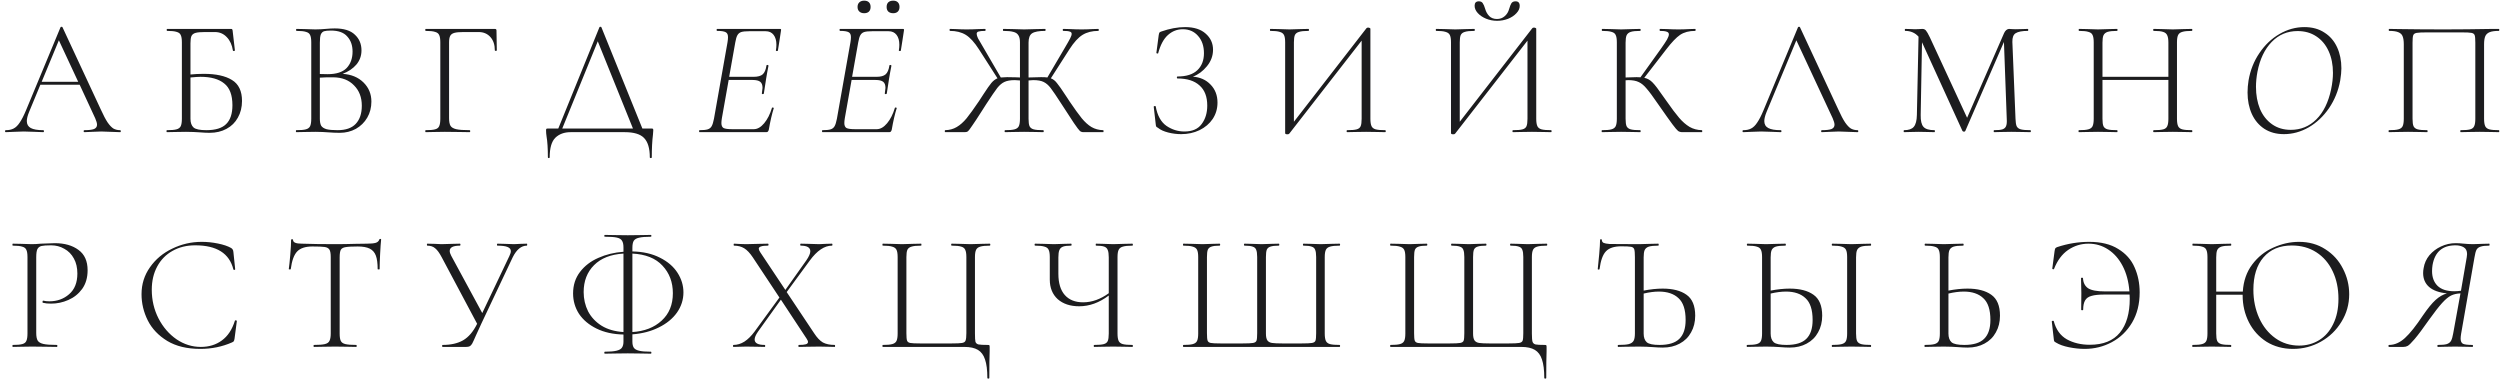 <?xml version="1.0" encoding="UTF-8"?> <svg xmlns="http://www.w3.org/2000/svg" width="454" height="69" viewBox="0 0 454 69" fill="none"> <path d="M21.82 23.64C21.9 23.64 21.94 23.7 21.94 23.82C21.94 23.94 21.9 24 21.82 24C21.46 24 20.88 23.98 20.08 23.94C19.32 23.9 18.76 23.88 18.4 23.88C17.98 23.88 17.43 23.9 16.75 23.94C16.11 23.98 15.63 24 15.31 24C15.23 24 15.19 23.94 15.19 23.82C15.19 23.7 15.23 23.64 15.31 23.64C16.13 23.64 16.72 23.57 17.08 23.43C17.44 23.27 17.62 23.01 17.62 22.65C17.62 22.37 17.51 21.98 17.29 21.48L14.47 15.39H7.33L5.29 20.31C5.01 20.99 4.87 21.55 4.87 21.99C4.87 22.57 5.11 22.99 5.59 23.25C6.07 23.51 6.82 23.64 7.84 23.64C7.94 23.64 7.99 23.7 7.99 23.82C7.99 23.94 7.94 24 7.84 24C7.48 24 6.96 23.98 6.28 23.94C5.52 23.9 4.86 23.88 4.3 23.88C3.8 23.88 3.21 23.9 2.53 23.94C1.93 23.98 1.44 24 1.06 24C0.96 24 0.91 23.94 0.91 23.82C0.91 23.7 0.96 23.64 1.06 23.64C1.62 23.64 2.09 23.54 2.47 23.34C2.87 23.14 3.24 22.78 3.58 22.26C3.94 21.74 4.32 21 4.72 20.04L10.99 4.95C11.03 4.89 11.09 4.86 11.17 4.86C11.27 4.86 11.33 4.89 11.35 4.95L18.31 19.89C18.77 20.91 19.18 21.69 19.54 22.23C19.9 22.75 20.25 23.12 20.59 23.34C20.95 23.54 21.36 23.64 21.82 23.64ZM7.57 14.85H14.2L10.69 7.32L7.57 14.85ZM37.019 13.41C39.218 13.41 40.919 13.78 42.118 14.52C43.339 15.26 43.949 16.53 43.949 18.33C43.949 19.47 43.699 20.48 43.199 21.36C42.718 22.24 42.029 22.92 41.129 23.4C40.248 23.88 39.228 24.12 38.069 24.12C37.548 24.12 36.928 24.09 36.209 24.03C35.908 24.01 35.548 23.99 35.129 23.97C34.728 23.95 34.279 23.94 33.779 23.94L31.799 23.97C31.439 23.99 30.939 24 30.299 24C30.259 24 30.238 23.94 30.238 23.82C30.238 23.7 30.259 23.64 30.299 23.64C31.099 23.64 31.678 23.59 32.038 23.49C32.419 23.39 32.678 23.2 32.819 22.92C32.959 22.62 33.029 22.17 33.029 21.57V7.68C33.029 7.08 32.959 6.64 32.819 6.36C32.699 6.08 32.449 5.89 32.069 5.79C31.709 5.67 31.139 5.61 30.358 5.61C30.299 5.61 30.268 5.55 30.268 5.43C30.268 5.31 30.299 5.25 30.358 5.25H41.968C42.069 5.25 42.129 5.27 42.148 5.31C42.188 5.35 42.218 5.42 42.239 5.52L42.658 9.15C42.658 9.21 42.599 9.25 42.478 9.27C42.379 9.27 42.319 9.24 42.298 9.18C42.139 8.16 41.769 7.35 41.188 6.75C40.608 6.13 39.889 5.82 39.029 5.82H37.199C36.438 5.82 35.879 5.87 35.519 5.97C35.158 6.07 34.908 6.26 34.769 6.54C34.648 6.82 34.589 7.26 34.589 7.86V13.53C35.328 13.45 36.139 13.41 37.019 13.41ZM37.468 23.64C39.129 23.64 40.328 23.27 41.069 22.53C41.828 21.79 42.209 20.65 42.209 19.11C42.209 17.25 41.709 15.93 40.709 15.15C39.728 14.35 38.298 13.95 36.419 13.95C36.038 13.95 35.428 13.99 34.589 14.07V21.57C34.589 22.29 34.779 22.82 35.158 23.16C35.538 23.48 36.309 23.64 37.468 23.64ZM62.225 13.41C63.785 13.51 65.045 14.03 66.005 14.97C66.965 15.91 67.445 17.07 67.445 18.45C67.445 19.53 67.195 20.5 66.695 21.36C66.195 22.22 65.505 22.9 64.625 23.4C63.745 23.88 62.775 24.12 61.715 24.12C61.035 24.12 60.315 24.09 59.555 24.03C59.275 24.01 58.945 23.99 58.565 23.97C58.185 23.95 57.755 23.94 57.275 23.94L55.295 23.97C54.935 23.99 54.435 24 53.795 24C53.755 24 53.735 23.94 53.735 23.82C53.735 23.7 53.755 23.64 53.795 23.64C54.595 23.64 55.175 23.59 55.535 23.49C55.915 23.39 56.175 23.2 56.315 22.92C56.455 22.62 56.525 22.17 56.525 21.57V7.68C56.525 7.08 56.455 6.64 56.315 6.36C56.195 6.08 55.945 5.89 55.565 5.79C55.205 5.67 54.635 5.61 53.855 5.61C53.795 5.61 53.765 5.55 53.765 5.43C53.765 5.31 53.795 5.25 53.855 5.25L55.295 5.28C56.095 5.32 56.755 5.34 57.275 5.34C57.635 5.34 57.975 5.33 58.295 5.31C58.615 5.29 58.895 5.27 59.135 5.25C59.755 5.19 60.305 5.16 60.785 5.16C62.445 5.16 63.665 5.54 64.445 6.3C65.245 7.04 65.645 7.99 65.645 9.15C65.645 10.13 65.335 10.99 64.715 11.73C64.095 12.45 63.265 13.01 62.225 13.41ZM60.095 5.55C59.535 5.55 59.125 5.59 58.865 5.67C58.605 5.75 58.405 5.94 58.265 6.24C58.145 6.54 58.085 7.04 58.085 7.74V13.44L59.495 13.47C61.075 13.47 62.225 13.1 62.945 12.36C63.665 11.6 64.025 10.6 64.025 9.36C64.025 8.24 63.705 7.33 63.065 6.63C62.445 5.91 61.455 5.55 60.095 5.55ZM61.295 23.64C62.775 23.64 63.875 23.26 64.595 22.5C65.335 21.72 65.705 20.62 65.705 19.2C65.705 17.68 65.235 16.45 64.295 15.51C63.375 14.55 62.125 14.06 60.545 14.04C59.805 14.02 58.985 14.04 58.085 14.1V21.57C58.085 22.11 58.165 22.53 58.325 22.83C58.505 23.11 58.825 23.32 59.285 23.46C59.745 23.58 60.415 23.64 61.295 23.64ZM77.291 24C77.251 24 77.231 23.94 77.231 23.82C77.231 23.7 77.251 23.64 77.291 23.64C78.071 23.64 78.641 23.59 79.001 23.49C79.381 23.39 79.631 23.2 79.751 22.92C79.891 22.62 79.961 22.17 79.961 21.57V7.68C79.961 7.08 79.891 6.64 79.751 6.36C79.631 6.08 79.381 5.89 79.001 5.79C78.641 5.67 78.071 5.61 77.291 5.61C77.251 5.61 77.231 5.55 77.231 5.43C77.231 5.31 77.251 5.25 77.291 5.25H89.861C90.061 5.25 90.161 5.34 90.161 5.52L90.221 9.15C90.221 9.21 90.161 9.24 90.041 9.24C89.921 9.24 89.861 9.21 89.861 9.15C89.861 8.13 89.591 7.32 89.051 6.72C88.511 6.12 87.801 5.82 86.921 5.82H84.161C83.421 5.82 82.871 5.87 82.511 5.97C82.151 6.07 81.901 6.25 81.761 6.51C81.621 6.77 81.551 7.17 81.551 7.71V21.45C81.551 22.09 81.641 22.56 81.821 22.86C82.001 23.14 82.341 23.34 82.841 23.46C83.361 23.58 84.181 23.64 85.301 23.64C85.361 23.64 85.391 23.7 85.391 23.82C85.391 23.94 85.361 24 85.301 24C84.481 24 83.841 23.99 83.381 23.97L80.771 23.94L78.791 23.97C78.431 23.99 77.931 24 77.291 24ZM118.305 23.34C118.465 23.34 118.555 23.36 118.575 23.4C118.615 23.42 118.635 23.51 118.635 23.67C118.635 23.77 118.615 24.04 118.575 24.48C118.435 25.6 118.365 26.96 118.365 28.56C118.365 28.66 118.305 28.71 118.185 28.71C118.065 28.71 118.005 28.66 118.005 28.56C118.005 26.94 117.655 25.77 116.955 25.05C116.275 24.35 115.105 24 113.445 24H103.635C102.475 24 101.545 24.34 100.845 25.02C100.165 25.7 99.825 26.88 99.825 28.56C99.825 28.66 99.765 28.71 99.645 28.71C99.545 28.71 99.495 28.66 99.495 28.56C99.495 26.96 99.415 25.7 99.255 24.78C99.195 24.4 99.165 24.03 99.165 23.67C99.165 23.51 99.185 23.42 99.225 23.4C99.265 23.36 99.355 23.34 99.495 23.34H101.385L108.855 4.95C108.875 4.89 108.935 4.86 109.035 4.86C109.135 4.86 109.195 4.89 109.215 4.95L116.655 23.34H118.305ZM102.105 23.34H114.945L108.555 7.5L102.105 23.34ZM141.656 5.25C141.816 5.25 141.876 5.34 141.836 5.52L141.566 7.29C141.506 7.59 141.456 7.91 141.416 8.25C141.376 8.57 141.326 8.88 141.266 9.18C141.246 9.26 141.176 9.29 141.056 9.27C140.936 9.25 140.886 9.21 140.906 9.15C140.966 8.79 140.996 8.45 140.996 8.13C140.996 7.37 140.826 6.77 140.486 6.33C140.146 5.89 139.666 5.67 139.046 5.67H136.076C135.416 5.67 134.926 5.72 134.606 5.82C134.306 5.92 134.076 6.11 133.916 6.39C133.756 6.67 133.626 7.11 133.526 7.71L132.416 13.95H136.856C137.616 13.95 138.166 13.8 138.506 13.5C138.846 13.2 139.076 12.66 139.196 11.88C139.196 11.82 139.256 11.79 139.376 11.79C139.416 11.79 139.456 11.81 139.496 11.85C139.556 11.87 139.576 11.9 139.556 11.94C139.456 12.54 139.376 12.96 139.316 13.2L139.136 14.25L138.956 15.42L138.716 16.98C138.696 17.06 138.626 17.1 138.506 17.1C138.386 17.08 138.336 17.03 138.356 16.95C138.436 16.43 138.476 16.1 138.476 15.96C138.476 15.44 138.336 15.07 138.056 14.85C137.776 14.63 137.306 14.52 136.646 14.52H132.326L131.096 21.45C131.036 21.81 131.006 22.11 131.006 22.35C131.006 22.79 131.136 23.09 131.396 23.25C131.676 23.39 132.196 23.46 132.956 23.46H136.886C137.546 23.46 138.176 23.1 138.776 22.38C139.376 21.66 139.846 20.73 140.186 19.59C140.206 19.53 140.266 19.51 140.366 19.53C140.486 19.55 140.536 19.59 140.516 19.65C140.176 20.73 139.876 22.03 139.616 23.55C139.576 23.71 139.516 23.83 139.436 23.91C139.376 23.97 139.276 24 139.136 24H127.016C126.976 24 126.956 23.94 126.956 23.82C126.956 23.7 126.976 23.64 127.016 23.64C127.696 23.64 128.196 23.59 128.516 23.49C128.836 23.39 129.076 23.2 129.236 22.92C129.396 22.64 129.536 22.19 129.656 21.57L132.116 7.68C132.176 7.32 132.206 7.01 132.206 6.75C132.206 6.29 132.066 5.99 131.786 5.85C131.506 5.69 130.986 5.61 130.226 5.61C130.166 5.61 130.136 5.55 130.136 5.43C130.136 5.31 130.166 5.25 130.226 5.25H141.656ZM156.931 2.4C156.571 2.4 156.281 2.3 156.061 2.1C155.841 1.9 155.731 1.62 155.731 1.26C155.731 0.9 155.841 0.62 156.061 0.42C156.281 0.22 156.571 0.12 156.931 0.12C157.311 0.12 157.601 0.22 157.801 0.42C158.001 0.62 158.101 0.9 158.101 1.26C158.101 1.62 158.001 1.9 157.801 2.1C157.601 2.3 157.311 2.4 156.931 2.4ZM162.211 2.4C161.831 2.4 161.531 2.3 161.311 2.1C161.111 1.9 161.011 1.62 161.011 1.26C161.011 0.9 161.111 0.62 161.311 0.42C161.531 0.22 161.831 0.12 162.211 0.12C162.571 0.12 162.851 0.22 163.051 0.42C163.251 0.62 163.351 0.9 163.351 1.26C163.351 1.62 163.251 1.9 163.051 2.1C162.851 2.3 162.571 2.4 162.211 2.4ZM163.981 5.25C164.141 5.25 164.201 5.34 164.161 5.52L163.891 7.29C163.831 7.59 163.781 7.91 163.741 8.25C163.701 8.57 163.651 8.88 163.591 9.18C163.571 9.26 163.501 9.29 163.381 9.27C163.261 9.25 163.211 9.21 163.231 9.15C163.291 8.79 163.321 8.45 163.321 8.13C163.321 7.37 163.151 6.77 162.811 6.33C162.471 5.89 161.991 5.67 161.371 5.67H158.401C157.741 5.67 157.251 5.72 156.931 5.82C156.631 5.92 156.401 6.11 156.241 6.39C156.081 6.67 155.951 7.11 155.851 7.71L154.741 13.95H159.181C159.941 13.95 160.491 13.8 160.831 13.5C161.171 13.2 161.401 12.66 161.521 11.88C161.521 11.82 161.581 11.79 161.701 11.79C161.741 11.79 161.781 11.81 161.821 11.85C161.881 11.87 161.901 11.9 161.881 11.94C161.781 12.54 161.701 12.96 161.641 13.2L161.461 14.25L161.281 15.42L161.041 16.98C161.021 17.06 160.951 17.1 160.831 17.1C160.711 17.08 160.661 17.03 160.681 16.95C160.761 16.43 160.801 16.1 160.801 15.96C160.801 15.44 160.661 15.07 160.381 14.85C160.101 14.63 159.631 14.52 158.971 14.52H154.651L153.421 21.45C153.361 21.81 153.331 22.11 153.331 22.35C153.331 22.79 153.461 23.09 153.721 23.25C154.001 23.39 154.521 23.46 155.281 23.46H159.211C159.871 23.46 160.501 23.1 161.101 22.38C161.701 21.66 162.171 20.73 162.511 19.59C162.531 19.53 162.591 19.51 162.691 19.53C162.811 19.55 162.861 19.59 162.841 19.65C162.501 20.73 162.201 22.03 161.941 23.55C161.901 23.71 161.841 23.83 161.761 23.91C161.701 23.97 161.601 24 161.461 24H149.341C149.301 24 149.281 23.94 149.281 23.82C149.281 23.7 149.301 23.64 149.341 23.64C150.021 23.64 150.521 23.59 150.841 23.49C151.161 23.39 151.401 23.2 151.561 22.92C151.721 22.64 151.861 22.19 151.981 21.57L154.441 7.68C154.501 7.32 154.531 7.01 154.531 6.75C154.531 6.29 154.391 5.99 154.111 5.85C153.831 5.69 153.311 5.61 152.551 5.61C152.491 5.61 152.461 5.55 152.461 5.43C152.461 5.31 152.491 5.25 152.551 5.25H163.981ZM200.345 23.64C200.385 23.64 200.405 23.7 200.405 23.82C200.405 23.94 200.385 24 200.345 24H196.745C196.505 24 196.295 23.93 196.115 23.79C195.935 23.63 195.565 23.14 195.005 22.32C194.465 21.5 193.735 20.38 192.815 18.96C191.875 17.5 191.205 16.51 190.805 15.99C190.405 15.47 189.975 15.1 189.515 14.88C189.075 14.66 188.445 14.55 187.625 14.55C187.505 14.55 187.225 14.57 186.785 14.61V21.57C186.785 22.19 186.845 22.64 186.965 22.92C187.105 23.2 187.355 23.39 187.715 23.49C188.075 23.59 188.655 23.64 189.455 23.64C189.515 23.64 189.545 23.7 189.545 23.82C189.545 23.94 189.515 24 189.455 24C188.855 24 188.385 23.99 188.045 23.97L185.975 23.94L183.965 23.97C183.625 23.99 183.145 24 182.525 24C182.465 24 182.435 23.94 182.435 23.82C182.435 23.7 182.465 23.64 182.525 23.64C183.305 23.64 183.875 23.59 184.235 23.49C184.615 23.39 184.875 23.2 185.015 22.92C185.155 22.62 185.225 22.17 185.225 21.57V14.61C184.745 14.57 184.435 14.55 184.295 14.55C183.495 14.55 182.865 14.66 182.405 14.88C181.965 15.08 181.535 15.44 181.115 15.96C180.715 16.48 180.045 17.46 179.105 18.9L178.205 20.31C177.545 21.35 177.005 22.17 176.585 22.77C176.185 23.37 175.915 23.73 175.775 23.85C175.635 23.95 175.445 24 175.205 24H171.635C171.595 24 171.575 23.94 171.575 23.82C171.575 23.7 171.595 23.64 171.635 23.64C172.435 23.62 173.135 23.43 173.735 23.07C174.355 22.71 174.955 22.18 175.535 21.48C176.115 20.76 176.865 19.72 177.785 18.36L178.565 17.16C179.225 16.14 179.715 15.44 180.035 15.06C180.375 14.66 180.745 14.38 181.145 14.22L177.785 8.97C176.965 7.69 176.165 6.81 175.385 6.33C174.605 5.85 173.645 5.61 172.505 5.61C172.465 5.61 172.445 5.55 172.445 5.43C172.445 5.31 172.465 5.25 172.505 5.25L173.555 5.28C174.275 5.32 174.935 5.34 175.535 5.34C176.215 5.34 176.935 5.32 177.695 5.28L178.895 5.25C178.955 5.25 178.985 5.31 178.985 5.43C178.985 5.55 178.955 5.61 178.895 5.61C178.335 5.61 177.935 5.65 177.695 5.73C177.475 5.79 177.365 5.93 177.365 6.15C177.365 6.35 177.445 6.62 177.605 6.96C177.785 7.28 178.135 7.88 178.655 8.76L181.745 14.07C182.185 14.03 182.565 14.01 182.885 14.01L184.565 14.04C184.705 14.06 184.925 14.07 185.225 14.07V7.68C185.225 7.1 185.125 6.67 184.925 6.39C184.745 6.09 184.445 5.89 184.025 5.79C183.605 5.67 182.995 5.61 182.195 5.61C182.155 5.61 182.135 5.55 182.135 5.43C182.135 5.31 182.155 5.25 182.195 5.25L183.815 5.28C184.775 5.32 185.495 5.34 185.975 5.34C186.535 5.34 187.295 5.32 188.255 5.28L189.815 5.25C189.855 5.25 189.875 5.31 189.875 5.43C189.875 5.55 189.855 5.61 189.815 5.61C188.655 5.61 187.855 5.76 187.415 6.06C186.995 6.34 186.785 6.9 186.785 7.74V14.07L189.065 14.01C189.605 14.01 189.985 14.03 190.205 14.07L193.325 8.76C193.845 7.88 194.185 7.28 194.345 6.96C194.525 6.62 194.615 6.35 194.615 6.15C194.615 5.93 194.495 5.79 194.255 5.73C194.035 5.65 193.645 5.61 193.085 5.61C193.025 5.61 192.995 5.55 192.995 5.43C192.995 5.31 193.025 5.25 193.085 5.25L194.285 5.28C195.045 5.32 195.765 5.34 196.445 5.34C197.045 5.34 197.705 5.32 198.425 5.28L199.475 5.25C199.515 5.25 199.535 5.31 199.535 5.43C199.535 5.55 199.515 5.61 199.475 5.61C198.335 5.61 197.375 5.85 196.595 6.33C195.815 6.81 195.015 7.69 194.195 8.97L190.835 14.22C191.255 14.38 191.625 14.67 191.945 15.09C192.285 15.49 192.825 16.26 193.565 17.4C193.665 17.54 193.765 17.69 193.865 17.85C193.965 18.01 194.075 18.18 194.195 18.36C195.115 19.72 195.865 20.76 196.445 21.48C197.025 22.18 197.615 22.71 198.215 23.07C198.835 23.43 199.545 23.62 200.345 23.64ZM216.627 13.92C217.947 14.02 219.017 14.5 219.837 15.36C220.677 16.22 221.097 17.31 221.097 18.63C221.097 19.73 220.807 20.72 220.227 21.6C219.647 22.46 218.847 23.14 217.827 23.64C216.827 24.12 215.717 24.36 214.497 24.36C213.697 24.36 212.907 24.26 212.127 24.06C211.347 23.86 210.737 23.58 210.297 23.22C210.117 23.12 210.007 23.04 209.967 22.98C209.927 22.9 209.897 22.75 209.877 22.53L209.517 19.38C209.517 19.32 209.567 19.28 209.667 19.26C209.787 19.24 209.857 19.26 209.877 19.32C210.177 20.98 210.827 22.16 211.827 22.86C212.827 23.54 213.917 23.88 215.097 23.88C216.517 23.88 217.557 23.43 218.217 22.53C218.897 21.63 219.237 20.51 219.237 19.17C219.237 17.55 218.767 16.33 217.827 15.51C216.907 14.67 215.577 14.25 213.837 14.25C213.757 14.25 213.717 14.19 213.717 14.07C213.717 13.95 213.757 13.89 213.837 13.89C215.437 13.89 216.637 13.51 217.437 12.75C218.237 11.99 218.637 10.96 218.637 9.66C218.637 8.36 218.277 7.31 217.557 6.51C216.857 5.71 215.937 5.31 214.797 5.31C213.777 5.31 212.877 5.66 212.097 6.36C211.317 7.06 210.727 8.16 210.327 9.66C210.327 9.7 210.287 9.72 210.207 9.72C210.167 9.72 210.117 9.71 210.057 9.69C210.017 9.65 209.997 9.62 209.997 9.6L210.417 6.42C210.457 6.18 210.497 6.02 210.537 5.94C210.577 5.86 210.687 5.79 210.867 5.73C212.407 5.19 213.857 4.92 215.217 4.92C216.837 4.92 218.087 5.32 218.967 6.12C219.847 6.9 220.287 7.87 220.287 9.03C220.287 10.13 219.917 11.13 219.177 12.03C218.437 12.93 217.587 13.56 216.627 13.92ZM251.564 23.64C251.624 23.64 251.654 23.7 251.654 23.82C251.654 23.94 251.624 24 251.564 24C250.964 24 250.484 23.99 250.124 23.97L248.084 23.94L246.044 23.97C245.704 23.99 245.234 24 244.634 24C244.574 24 244.544 23.94 244.544 23.82C244.544 23.7 244.574 23.64 244.634 23.64C245.434 23.64 246.014 23.59 246.374 23.49C246.734 23.39 246.974 23.2 247.094 22.92C247.214 22.64 247.274 22.19 247.274 21.57V7.38L234.134 24.27C234.074 24.35 233.964 24.39 233.804 24.39C233.524 24.39 233.384 24.32 233.384 24.18V7.68C233.384 7.08 233.314 6.64 233.174 6.36C233.034 6.08 232.774 5.89 232.394 5.79C232.034 5.67 231.464 5.61 230.684 5.61C230.644 5.61 230.624 5.55 230.624 5.43C230.624 5.31 230.644 5.25 230.684 5.25L232.184 5.28C232.984 5.32 233.644 5.34 234.164 5.34C234.724 5.34 235.404 5.32 236.204 5.28L237.644 5.25C237.684 5.25 237.704 5.31 237.704 5.43C237.704 5.55 237.684 5.61 237.644 5.61C236.844 5.61 236.264 5.67 235.904 5.79C235.544 5.89 235.294 6.08 235.154 6.36C235.034 6.64 234.974 7.08 234.974 7.68V22.11L248.144 5.13C248.204 5.05 248.304 5.01 248.444 5.01C248.544 5.01 248.634 5.03 248.714 5.07C248.814 5.11 248.864 5.16 248.864 5.22V21.57C248.864 22.17 248.934 22.62 249.074 22.92C249.214 23.2 249.464 23.39 249.824 23.49C250.204 23.59 250.784 23.64 251.564 23.64ZM271.871 3.78C271.171 3.78 270.501 3.65 269.861 3.39C269.241 3.13 268.741 2.79 268.361 2.37C267.981 1.95 267.791 1.51 267.791 1.05C267.791 0.79 267.851 0.59 267.971 0.45C268.111 0.31 268.301 0.24 268.541 0.24C268.881 0.24 269.121 0.35 269.261 0.57C269.421 0.79 269.571 1.14 269.711 1.62C269.851 2.12 270.091 2.55 270.431 2.91C270.791 3.27 271.261 3.45 271.841 3.45C272.401 3.45 272.871 3.28 273.251 2.94C273.651 2.6 273.921 2.16 274.061 1.62C274.201 1.14 274.341 0.79 274.481 0.57C274.641 0.35 274.891 0.24 275.231 0.24C275.731 0.24 275.981 0.52 275.981 1.08C275.981 1.54 275.781 1.98 275.381 2.4C275.001 2.82 274.491 3.16 273.851 3.42C273.211 3.66 272.551 3.78 271.871 3.78ZM281.681 23.64C281.741 23.64 281.771 23.7 281.771 23.82C281.771 23.94 281.741 24 281.681 24C281.081 24 280.601 23.99 280.241 23.97L278.201 23.94L276.161 23.97C275.821 23.99 275.351 24 274.751 24C274.691 24 274.661 23.94 274.661 23.82C274.661 23.7 274.691 23.64 274.751 23.64C275.551 23.64 276.131 23.59 276.491 23.49C276.851 23.39 277.091 23.2 277.211 22.92C277.331 22.64 277.391 22.19 277.391 21.57V7.38L264.251 24.27C264.191 24.35 264.081 24.39 263.921 24.39C263.641 24.39 263.501 24.32 263.501 24.18V7.68C263.501 7.08 263.431 6.64 263.291 6.36C263.151 6.08 262.891 5.89 262.511 5.79C262.151 5.67 261.581 5.61 260.801 5.61C260.761 5.61 260.741 5.55 260.741 5.43C260.741 5.31 260.761 5.25 260.801 5.25L262.301 5.28C263.101 5.32 263.761 5.34 264.281 5.34C264.841 5.34 265.521 5.32 266.321 5.28L267.761 5.25C267.801 5.25 267.821 5.31 267.821 5.43C267.821 5.55 267.801 5.61 267.761 5.61C266.961 5.61 266.381 5.67 266.021 5.79C265.661 5.89 265.411 6.08 265.271 6.36C265.151 6.64 265.091 7.08 265.091 7.68V22.11L278.261 5.13C278.321 5.05 278.421 5.01 278.561 5.01C278.661 5.01 278.751 5.03 278.831 5.07C278.931 5.11 278.981 5.16 278.981 5.22V21.57C278.981 22.17 279.051 22.62 279.191 22.92C279.331 23.2 279.581 23.39 279.941 23.49C280.321 23.59 280.901 23.64 281.681 23.64ZM309.068 23.64C309.108 23.64 309.128 23.7 309.128 23.82C309.128 23.94 309.108 24 309.068 24H305.498C305.218 24 304.968 23.93 304.748 23.79C304.548 23.63 304.208 23.23 303.728 22.59C303.248 21.95 302.388 20.74 301.148 18.96C300.208 17.58 299.498 16.62 299.018 16.08C298.558 15.52 298.088 15.13 297.608 14.91C297.128 14.67 296.488 14.55 295.688 14.55C295.488 14.55 295.328 14.56 295.208 14.58V21.57C295.208 22.19 295.268 22.64 295.388 22.92C295.528 23.2 295.778 23.39 296.138 23.49C296.498 23.59 297.078 23.64 297.878 23.64C297.918 23.64 297.938 23.7 297.938 23.82C297.938 23.94 297.918 24 297.878 24C297.278 24 296.798 23.99 296.438 23.97L294.398 23.94L292.418 23.97C292.058 23.99 291.558 24 290.918 24C290.878 24 290.858 23.94 290.858 23.82C290.858 23.7 290.878 23.64 290.918 23.64C291.698 23.64 292.268 23.59 292.628 23.49C293.008 23.39 293.268 23.2 293.408 22.92C293.548 22.62 293.618 22.17 293.618 21.57V7.68C293.618 7.08 293.548 6.64 293.408 6.36C293.288 6.08 293.038 5.89 292.658 5.79C292.298 5.67 291.728 5.61 290.948 5.61C290.908 5.61 290.888 5.55 290.888 5.43C290.888 5.31 290.908 5.25 290.948 5.25L292.418 5.28C293.258 5.32 293.918 5.34 294.398 5.34C294.938 5.34 295.628 5.32 296.468 5.28L297.878 5.25C297.918 5.25 297.938 5.31 297.938 5.43C297.938 5.55 297.918 5.61 297.878 5.61C297.098 5.61 296.518 5.67 296.138 5.79C295.778 5.91 295.528 6.12 295.388 6.42C295.268 6.7 295.208 7.14 295.208 7.74V14.07C296.288 14.03 296.958 14.01 297.218 14.01C297.538 14.01 297.768 14.02 297.908 14.04L301.688 8.76C302.168 8.08 302.518 7.55 302.738 7.17C302.958 6.77 303.068 6.46 303.068 6.24C303.068 6 302.938 5.84 302.678 5.76C302.418 5.66 302.008 5.61 301.448 5.61C301.408 5.61 301.388 5.55 301.388 5.43C301.388 5.31 301.408 5.25 301.448 5.25L302.708 5.28C303.468 5.32 304.168 5.34 304.808 5.34C305.448 5.34 306.108 5.32 306.788 5.28L307.838 5.25C307.898 5.25 307.928 5.31 307.928 5.43C307.928 5.55 307.898 5.61 307.838 5.61C306.738 5.61 305.828 5.85 305.108 6.33C304.408 6.81 303.568 7.69 302.588 8.97L298.598 14.13C299.178 14.25 299.678 14.53 300.098 14.97C300.538 15.41 301.188 16.26 302.048 17.52L302.648 18.36C303.568 19.68 304.328 20.69 304.928 21.39C305.528 22.09 306.158 22.64 306.818 23.04C307.478 23.42 308.228 23.62 309.068 23.64ZM337.347 23.64C337.427 23.64 337.467 23.7 337.467 23.82C337.467 23.94 337.427 24 337.347 24C336.987 24 336.407 23.98 335.607 23.94C334.847 23.9 334.287 23.88 333.927 23.88C333.507 23.88 332.957 23.9 332.277 23.94C331.637 23.98 331.157 24 330.837 24C330.757 24 330.717 23.94 330.717 23.82C330.717 23.7 330.757 23.64 330.837 23.64C331.657 23.64 332.247 23.57 332.607 23.43C332.967 23.27 333.147 23.01 333.147 22.65C333.147 22.37 333.037 21.98 332.817 21.48L326.217 7.32L320.817 20.31C320.537 20.99 320.397 21.55 320.397 21.99C320.397 22.57 320.637 22.99 321.117 23.25C321.597 23.51 322.347 23.64 323.367 23.64C323.467 23.64 323.517 23.7 323.517 23.82C323.517 23.94 323.467 24 323.367 24C323.007 24 322.487 23.98 321.807 23.94C321.047 23.9 320.387 23.88 319.827 23.88C319.327 23.88 318.737 23.9 318.057 23.94C317.457 23.98 316.967 24 316.587 24C316.487 24 316.437 23.94 316.437 23.82C316.437 23.7 316.487 23.64 316.587 23.64C317.147 23.64 317.617 23.54 317.997 23.34C318.397 23.14 318.767 22.78 319.107 22.26C319.467 21.74 319.847 21 320.247 20.04L326.517 4.95C326.557 4.89 326.617 4.86 326.697 4.86C326.797 4.86 326.857 4.89 326.877 4.95L333.837 19.89C334.297 20.91 334.707 21.69 335.067 22.23C335.427 22.75 335.777 23.12 336.117 23.34C336.477 23.54 336.887 23.64 337.347 23.64ZM368.716 23.64C368.776 23.64 368.806 23.7 368.806 23.82C368.806 23.94 368.776 24 368.716 24C368.096 24 367.606 23.99 367.246 23.97L365.236 23.94L363.376 23.97C363.076 23.99 362.656 24 362.116 24C362.076 24 362.056 23.94 362.056 23.82C362.056 23.7 362.076 23.64 362.116 23.64C362.816 23.64 363.326 23.59 363.646 23.49C363.986 23.37 364.206 23.17 364.306 22.89C364.426 22.61 364.466 22.17 364.426 21.57L363.916 7.62L356.896 23.79C356.856 23.87 356.776 23.91 356.656 23.91C356.556 23.91 356.466 23.87 356.386 23.79L349.066 7.74L349.036 7.68L348.796 20.88C348.776 21.92 348.946 22.64 349.306 23.04C349.666 23.44 350.336 23.64 351.316 23.64C351.356 23.64 351.376 23.7 351.376 23.82C351.376 23.94 351.356 24 351.316 24C350.756 24 350.326 23.99 350.026 23.97L348.406 23.94L346.936 23.97C346.676 23.99 346.286 24 345.766 24C345.726 24 345.706 23.94 345.706 23.82C345.706 23.7 345.726 23.64 345.766 23.64C346.606 23.64 347.196 23.44 347.536 23.04C347.896 22.62 348.086 21.9 348.106 20.88L348.406 6.66C347.786 5.96 346.976 5.61 345.976 5.61C345.936 5.61 345.916 5.55 345.916 5.43C345.916 5.31 345.936 5.25 345.976 5.25L346.996 5.28C347.196 5.3 347.456 5.31 347.776 5.31C348.096 5.31 348.366 5.3 348.586 5.28C348.806 5.26 348.976 5.25 349.096 5.25C349.376 5.25 349.596 5.35 349.756 5.55C349.916 5.73 350.156 6.15 350.476 6.81L357.226 21.39L363.946 6C364.046 5.78 364.176 5.6 364.336 5.46C364.516 5.32 364.686 5.25 364.846 5.25C364.926 5.25 365.056 5.26 365.236 5.28C365.416 5.3 365.666 5.31 365.986 5.31L367.336 5.28C367.536 5.26 367.846 5.25 368.266 5.25C368.306 5.25 368.326 5.31 368.326 5.43C368.326 5.55 368.306 5.61 368.266 5.61C367.226 5.61 366.486 5.75 366.046 6.03C365.626 6.29 365.426 6.82 365.446 7.62L366.016 21.57C366.036 22.19 366.106 22.64 366.226 22.92C366.366 23.2 366.616 23.39 366.976 23.49C367.356 23.59 367.936 23.64 368.716 23.64ZM398.039 23.64C398.099 23.64 398.129 23.7 398.129 23.82C398.129 23.94 398.099 24 398.039 24C397.419 24 396.939 23.99 396.599 23.97L394.589 23.94L392.519 23.97C392.179 23.99 391.709 24 391.109 24C391.049 24 391.019 23.94 391.019 23.82C391.019 23.7 391.049 23.64 391.109 23.64C391.909 23.64 392.489 23.59 392.849 23.49C393.209 23.39 393.449 23.2 393.569 22.92C393.709 22.64 393.779 22.19 393.779 21.57V14.52H381.809V21.57C381.809 22.19 381.869 22.64 381.989 22.92C382.129 23.2 382.379 23.39 382.739 23.49C383.099 23.59 383.679 23.64 384.479 23.64C384.519 23.64 384.539 23.7 384.539 23.82C384.539 23.94 384.519 24 384.479 24C383.879 24 383.399 23.99 383.039 23.97L380.999 23.94L379.019 23.97C378.659 23.99 378.159 24 377.519 24C377.479 24 377.459 23.94 377.459 23.82C377.459 23.7 377.479 23.64 377.519 23.64C378.299 23.64 378.869 23.59 379.229 23.49C379.609 23.39 379.869 23.2 380.009 22.92C380.149 22.62 380.219 22.17 380.219 21.57V7.68C380.219 7.08 380.149 6.64 380.009 6.36C379.889 6.08 379.639 5.89 379.259 5.79C378.899 5.67 378.329 5.61 377.549 5.61C377.509 5.61 377.489 5.55 377.489 5.43C377.489 5.31 377.509 5.25 377.549 5.25L379.019 5.28C379.859 5.32 380.519 5.34 380.999 5.34C381.539 5.34 382.229 5.32 383.069 5.28L384.479 5.25C384.519 5.25 384.539 5.31 384.539 5.43C384.539 5.55 384.519 5.61 384.479 5.61C383.699 5.61 383.119 5.67 382.739 5.79C382.379 5.91 382.129 6.12 381.989 6.42C381.869 6.7 381.809 7.14 381.809 7.74V13.95H393.779V7.74C393.779 7.14 393.709 6.7 393.569 6.42C393.449 6.12 393.199 5.91 392.819 5.79C392.459 5.67 391.889 5.61 391.109 5.61C391.049 5.61 391.019 5.55 391.019 5.43C391.019 5.31 391.049 5.25 391.109 5.25L392.519 5.28C393.359 5.32 394.049 5.34 394.589 5.34C395.089 5.34 395.759 5.32 396.599 5.28L398.039 5.25C398.099 5.25 398.129 5.31 398.129 5.43C398.129 5.55 398.099 5.61 398.039 5.61C397.259 5.61 396.679 5.67 396.299 5.79C395.939 5.89 395.689 6.08 395.549 6.36C395.409 6.64 395.339 7.08 395.339 7.68V21.57C395.339 22.17 395.409 22.62 395.549 22.92C395.689 23.2 395.939 23.39 396.299 23.49C396.679 23.59 397.259 23.64 398.039 23.64ZM414.755 24.36C413.395 24.36 412.215 24.04 411.215 23.4C410.215 22.74 409.455 21.84 408.935 20.7C408.415 19.54 408.155 18.24 408.155 16.8C408.155 16.08 408.215 15.35 408.335 14.61C408.655 12.75 409.315 11.09 410.315 9.63C411.315 8.15 412.525 7 413.945 6.18C415.385 5.34 416.895 4.92 418.475 4.92C419.895 4.92 421.105 5.25 422.105 5.91C423.125 6.55 423.895 7.44 424.415 8.58C424.935 9.7 425.195 10.98 425.195 12.42C425.195 13 425.125 13.73 424.985 14.61C424.645 16.47 423.965 18.15 422.945 19.65C421.925 21.13 420.695 22.29 419.255 23.13C417.815 23.95 416.315 24.36 414.755 24.36ZM416.015 23.58C417.815 23.58 419.355 22.95 420.635 21.69C421.935 20.41 422.835 18.58 423.335 16.2C423.555 15.14 423.665 14.15 423.665 13.23C423.665 11.75 423.405 10.44 422.885 9.3C422.365 8.14 421.615 7.24 420.635 6.6C419.675 5.96 418.545 5.64 417.245 5.64C415.385 5.64 413.815 6.3 412.535 7.62C411.255 8.94 410.395 10.74 409.955 13.02C409.775 13.98 409.685 14.9 409.685 15.78C409.685 17.26 409.925 18.59 410.405 19.77C410.905 20.95 411.635 21.88 412.595 22.56C413.555 23.24 414.695 23.58 416.015 23.58ZM453.808 23.64C453.848 23.64 453.868 23.7 453.868 23.82C453.868 23.94 453.848 24 453.808 24C453.168 24 452.668 23.99 452.308 23.97L450.328 23.94L448.288 23.97C447.928 23.99 447.448 24 446.848 24C446.808 24 446.788 23.94 446.788 23.82C446.788 23.7 446.808 23.64 446.848 23.64C447.648 23.64 448.228 23.59 448.588 23.49C448.948 23.39 449.188 23.2 449.308 22.92C449.448 22.64 449.518 22.19 449.518 21.57V7.74C449.518 7.06 449.478 6.61 449.398 6.39C449.318 6.17 449.128 6.03 448.828 5.97C448.528 5.91 447.908 5.88 446.968 5.88H440.818C439.858 5.88 439.208 5.91 438.868 5.97C438.528 6.03 438.318 6.18 438.238 6.42C438.158 6.64 438.118 7.08 438.118 7.74V21.57C438.118 22.19 438.178 22.64 438.298 22.92C438.438 23.2 438.688 23.39 439.048 23.49C439.408 23.59 439.988 23.64 440.788 23.64C440.828 23.64 440.848 23.7 440.848 23.82C440.848 23.94 440.828 24 440.788 24C440.188 24 439.708 23.99 439.348 23.97L437.308 23.94L435.328 23.97C434.968 23.99 434.468 24 433.828 24C433.788 24 433.768 23.94 433.768 23.82C433.768 23.7 433.788 23.64 433.828 23.64C434.608 23.64 435.178 23.59 435.538 23.49C435.918 23.39 436.178 23.2 436.318 22.92C436.458 22.62 436.528 22.17 436.528 21.57V8.04C436.528 7.42 436.458 6.94 436.318 6.6C436.198 6.26 435.938 6.01 435.538 5.85C435.158 5.69 434.598 5.61 433.858 5.61C433.818 5.61 433.798 5.55 433.798 5.43C433.798 5.31 433.818 5.25 433.858 5.25C434.538 5.25 435.178 5.26 435.778 5.28C438.418 5.32 441.138 5.34 443.938 5.34C446.458 5.34 449.398 5.31 452.758 5.25H453.808C453.848 5.25 453.868 5.31 453.868 5.43C453.868 5.55 453.848 5.61 453.808 5.61C453.048 5.61 452.478 5.69 452.098 5.85C451.718 6.01 451.458 6.26 451.318 6.6C451.178 6.94 451.108 7.42 451.108 8.04V21.57C451.108 22.17 451.178 22.62 451.318 22.92C451.458 23.2 451.708 23.39 452.068 23.49C452.448 23.59 453.028 23.64 453.808 23.64ZM6.58 60.45C6.58 61.09 6.67 61.56 6.85 61.86C7.03 62.14 7.37 62.34 7.87 62.46C8.39 62.58 9.21 62.64 10.33 62.64C10.39 62.64 10.42 62.7 10.42 62.82C10.42 62.94 10.39 63 10.33 63C9.51 63 8.87 62.99 8.41 62.97L5.8 62.94L3.82 62.97C3.46 62.99 2.96 63 2.32 63C2.28 63 2.26 62.94 2.26 62.82C2.26 62.7 2.28 62.64 2.32 62.64C3.1 62.64 3.67 62.59 4.03 62.49C4.41 62.39 4.66 62.2 4.78 61.92C4.92 61.62 4.99 61.17 4.99 60.57V46.68C4.99 46.08 4.92 45.64 4.78 45.36C4.66 45.08 4.41 44.89 4.03 44.79C3.67 44.67 3.1 44.61 2.32 44.61C2.28 44.61 2.26 44.55 2.26 44.43C2.26 44.31 2.28 44.25 2.32 44.25L3.79 44.28C4.63 44.32 5.29 44.34 5.77 44.34C6.25 44.34 6.8 44.31 7.42 44.25C8.98 44.19 9.83 44.16 9.97 44.16C11.73 44.16 13.16 44.57 14.26 45.39C15.36 46.19 15.91 47.42 15.91 49.08C15.91 50.42 15.58 51.55 14.92 52.47C14.26 53.37 13.42 54.04 12.4 54.48C11.4 54.92 10.36 55.14 9.28 55.14C8.68 55.14 8.19 55.09 7.81 54.99C7.75 54.99 7.72 54.94 7.72 54.84C7.72 54.78 7.73 54.72 7.75 54.66C7.79 54.6 7.83 54.58 7.87 54.6C8.19 54.68 8.55 54.72 8.95 54.72C10.37 54.72 11.57 54.29 12.55 53.43C13.55 52.57 14.05 51.32 14.05 49.68C14.05 48.62 13.84 47.71 13.42 46.95C13 46.17 12.42 45.58 11.68 45.18C10.96 44.76 10.16 44.55 9.28 44.55C8.46 44.55 7.88 44.59 7.54 44.67C7.2 44.75 6.95 44.94 6.79 45.24C6.65 45.52 6.58 46.02 6.58 46.74V60.45ZM36.622 43.92C37.602 43.92 38.582 44.02 39.562 44.22C40.562 44.42 41.362 44.69 41.962 45.03C42.122 45.13 42.222 45.23 42.262 45.33C42.322 45.41 42.362 45.55 42.382 45.75L42.712 48.9C42.712 48.96 42.662 49 42.562 49.02C42.462 49.02 42.402 48.99 42.382 48.93C41.662 46.01 39.352 44.55 35.452 44.55C33.892 44.55 32.512 44.89 31.312 45.57C30.132 46.23 29.212 47.17 28.552 48.39C27.892 49.61 27.562 51.02 27.562 52.62C27.562 54.5 27.972 56.24 28.792 57.84C29.612 59.42 30.702 60.68 32.062 61.62C33.422 62.54 34.892 63 36.472 63C37.952 63 39.222 62.61 40.282 61.83C41.362 61.05 42.152 59.86 42.652 58.26C42.652 58.2 42.692 58.17 42.772 58.17C42.832 58.17 42.882 58.18 42.922 58.2C42.982 58.22 43.012 58.25 43.012 58.29L42.592 61.5C42.552 61.74 42.502 61.9 42.442 61.98C42.402 62.04 42.292 62.11 42.112 62.19C40.332 62.97 38.422 63.36 36.382 63.36C33.982 63.36 31.982 62.88 30.382 61.92C28.782 60.94 27.602 59.7 26.842 58.2C26.082 56.68 25.702 55.09 25.702 53.43C25.702 51.61 26.212 49.98 27.232 48.54C28.252 47.08 29.602 45.95 31.282 45.15C32.962 44.33 34.742 43.92 36.622 43.92ZM56.732 44.76C55.472 44.76 54.552 45.06 53.972 45.66C53.392 46.26 53.002 47.33 52.802 48.87C52.802 48.91 52.742 48.93 52.622 48.93C52.502 48.93 52.442 48.91 52.442 48.87C52.522 48.33 52.612 47.47 52.712 46.29C52.812 45.09 52.862 44.19 52.862 43.59C52.862 43.49 52.922 43.44 53.042 43.44C53.162 43.44 53.222 43.49 53.222 43.59C53.222 44.03 53.752 44.25 54.812 44.25C56.532 44.31 58.542 44.34 60.842 44.34C62.022 44.34 63.272 44.32 64.592 44.28L66.632 44.25C67.352 44.25 67.882 44.2 68.222 44.1C68.562 44 68.782 43.8 68.882 43.5C68.902 43.42 68.962 43.38 69.062 43.38C69.162 43.38 69.212 43.42 69.212 43.5C69.152 44.06 69.092 44.92 69.032 46.08C68.972 47.22 68.942 48.15 68.942 48.87C68.942 48.91 68.882 48.93 68.762 48.93C68.642 48.93 68.582 48.91 68.582 48.87C68.582 47.81 68.472 46.99 68.252 46.41C68.032 45.83 67.662 45.41 67.142 45.15C66.622 44.89 65.892 44.76 64.952 44.76C63.912 44.76 63.182 44.8 62.762 44.88C62.342 44.94 62.052 45.1 61.892 45.36C61.752 45.62 61.682 46.08 61.682 46.74V60.57C61.682 61.19 61.752 61.64 61.892 61.92C62.032 62.2 62.312 62.39 62.732 62.49C63.152 62.59 63.812 62.64 64.712 62.64C64.752 62.64 64.772 62.7 64.772 62.82C64.772 62.94 64.752 63 64.712 63C64.052 63 63.532 62.99 63.152 62.97L60.842 62.94L58.652 62.97C58.252 62.99 57.702 63 57.002 63C56.962 63 56.942 62.94 56.942 62.82C56.942 62.7 56.962 62.64 57.002 62.64C57.902 62.64 58.562 62.59 58.982 62.49C59.402 62.39 59.682 62.2 59.822 61.92C59.982 61.62 60.062 61.17 60.062 60.57V46.68C60.062 46.02 59.982 45.57 59.822 45.33C59.662 45.07 59.372 44.91 58.952 44.85C58.552 44.79 57.812 44.76 56.732 44.76ZM95.678 44.25C95.718 44.25 95.738 44.31 95.738 44.43C95.738 44.55 95.718 44.61 95.678 44.61C94.678 44.61 93.828 45.3 93.128 46.68L87.428 58.74C86.888 59.92 86.558 60.64 86.438 60.9C86.118 61.64 85.888 62.14 85.748 62.4C85.608 62.64 85.458 62.8 85.298 62.88C85.158 62.96 84.938 63 84.638 63H80.378C80.318 63 80.288 62.94 80.288 62.82C80.288 62.7 80.318 62.64 80.378 62.64C81.878 62.64 83.118 62.36 84.098 61.8C85.098 61.22 85.948 60.22 86.648 58.8L80.228 46.74C79.808 45.94 79.408 45.39 79.028 45.09C78.668 44.77 78.188 44.61 77.588 44.61C77.548 44.61 77.528 44.55 77.528 44.43C77.528 44.31 77.548 44.25 77.588 44.25L78.878 44.28C79.478 44.32 79.908 44.34 80.168 44.34C80.748 44.34 81.438 44.32 82.238 44.28L83.528 44.25C83.588 44.25 83.618 44.31 83.618 44.43C83.618 44.55 83.588 44.61 83.528 44.61C82.288 44.61 81.668 44.93 81.668 45.57C81.668 45.81 81.758 46.1 81.938 46.44L87.578 56.85L92.498 46.5C92.678 46.14 92.768 45.84 92.768 45.6C92.768 45.26 92.568 45.01 92.168 44.85C91.788 44.69 91.178 44.61 90.338 44.61C90.278 44.61 90.248 44.55 90.248 44.43C90.248 44.31 90.278 44.25 90.338 44.25L91.538 44.28C92.218 44.32 92.828 44.34 93.368 44.34C93.688 44.34 94.088 44.32 94.568 44.28L95.678 44.25ZM124.112 53.1C124.112 54.42 123.722 55.64 122.942 56.76C122.162 57.86 121.062 58.76 119.642 59.46C118.242 60.16 116.642 60.58 114.842 60.72V62.04C114.842 62.5 114.922 62.86 115.082 63.12C115.242 63.38 115.562 63.57 116.042 63.69C116.522 63.81 117.242 63.87 118.202 63.87C118.262 63.87 118.292 63.93 118.292 64.05C118.292 64.17 118.262 64.23 118.202 64.23C117.502 64.23 116.942 64.22 116.522 64.2L114.002 64.17L111.542 64.2C111.122 64.22 110.552 64.23 109.832 64.23C109.772 64.23 109.742 64.17 109.742 64.05C109.742 63.93 109.772 63.87 109.832 63.87C110.772 63.87 111.482 63.81 111.962 63.69C112.462 63.57 112.792 63.38 112.952 63.12C113.132 62.86 113.222 62.5 113.222 62.04V60.75C111.342 60.71 109.712 60.35 108.332 59.67C106.952 58.99 105.892 58.1 105.152 57C104.432 55.88 104.072 54.64 104.072 53.28C104.072 51.78 104.492 50.48 105.332 49.38C106.172 48.28 107.282 47.43 108.662 46.83C110.042 46.21 111.562 45.84 113.222 45.72V44.94C113.222 44.38 113.132 43.97 112.952 43.71C112.792 43.43 112.472 43.24 111.992 43.14C111.532 43.04 110.812 42.99 109.832 42.99C109.772 42.99 109.742 42.94 109.742 42.84C109.742 42.72 109.772 42.66 109.832 42.66C110.552 42.66 111.122 42.67 111.542 42.69L114.002 42.72L116.552 42.69C116.972 42.67 117.522 42.66 118.202 42.66C118.262 42.66 118.292 42.72 118.292 42.84C118.292 42.94 118.262 42.99 118.202 42.99C117.242 42.99 116.522 43.05 116.042 43.17C115.582 43.27 115.262 43.46 115.082 43.74C114.922 44.02 114.842 44.44 114.842 45V45.66C116.782 45.7 118.452 46.08 119.852 46.8C121.252 47.5 122.312 48.41 123.032 49.53C123.752 50.65 124.112 51.84 124.112 53.1ZM122.192 53.25C122.192 51.25 121.562 49.58 120.302 48.24C119.062 46.9 117.242 46.17 114.842 46.05V60.3C117.042 60.16 118.812 59.47 120.152 58.23C121.512 56.99 122.192 55.33 122.192 53.25ZM105.992 53.04C105.992 54.3 106.262 55.47 106.802 56.55C107.362 57.61 108.182 58.48 109.262 59.16C110.342 59.82 111.662 60.2 113.222 60.3V46.05C110.922 46.19 109.142 46.89 107.882 48.15C106.622 49.41 105.992 51.04 105.992 53.04ZM151.592 62.64C151.632 62.64 151.652 62.7 151.652 62.82C151.652 62.94 151.632 63 151.592 63C151.072 63 150.662 62.99 150.362 62.97L148.772 62.94L146.522 62.97C146.162 62.99 145.672 63 145.052 63C145.012 63 144.992 62.94 144.992 62.82C144.992 62.7 145.012 62.64 145.052 62.64C145.652 62.64 146.082 62.6 146.342 62.52C146.602 62.44 146.732 62.3 146.732 62.1C146.732 61.94 146.642 61.73 146.462 61.47L141.812 54.42L137.642 60.24C137.242 60.82 137.042 61.29 137.042 61.65C137.042 62.31 137.652 62.64 138.872 62.64C138.932 62.64 138.962 62.7 138.962 62.82C138.962 62.94 138.932 63 138.872 63C138.272 63 137.822 62.99 137.522 62.97L135.512 62.94L134.282 62.97C134.062 62.99 133.702 63 133.202 63C133.142 63 133.112 62.94 133.112 62.82C133.112 62.7 133.142 62.64 133.202 62.64C133.882 62.64 134.542 62.44 135.182 62.04C135.822 61.62 136.432 61.02 137.012 60.24L141.542 54.03L136.712 46.74C136.192 45.96 135.672 45.41 135.152 45.09C134.632 44.77 134.012 44.61 133.292 44.61C133.252 44.61 133.232 44.55 133.232 44.43C133.232 44.31 133.252 44.25 133.292 44.25C133.532 44.25 133.912 44.27 134.432 44.31L135.512 44.34C136.152 44.34 136.952 44.32 137.912 44.28L139.472 44.25C139.532 44.25 139.562 44.31 139.562 44.43C139.562 44.55 139.532 44.61 139.472 44.61C138.872 44.61 138.442 44.66 138.182 44.76C137.922 44.84 137.792 44.98 137.792 45.18C137.792 45.32 137.882 45.53 138.062 45.81L142.622 52.65L146.432 47.28C146.912 46.58 147.152 46.03 147.152 45.63C147.152 44.95 146.572 44.61 145.412 44.61C145.352 44.61 145.322 44.55 145.322 44.43C145.322 44.31 145.352 44.25 145.412 44.25L146.762 44.28C147.522 44.32 148.192 44.34 148.772 44.34C149.112 44.34 149.522 44.32 150.002 44.28L151.082 44.25C151.142 44.25 151.172 44.31 151.172 44.43C151.172 44.55 151.142 44.61 151.082 44.61C149.722 44.61 148.382 45.51 147.062 47.31L142.862 53.04L147.842 60.51C148.362 61.31 148.892 61.87 149.432 62.19C149.992 62.49 150.712 62.64 151.592 62.64ZM179.302 68.61C179.302 67.21 179.162 66.1 178.882 65.28C178.622 64.48 178.192 63.9 177.592 63.54C176.992 63.18 176.172 63 175.132 63H160.312C160.272 63 160.252 62.94 160.252 62.82C160.252 62.7 160.272 62.64 160.312 62.64C161.092 62.64 161.662 62.59 162.022 62.49C162.402 62.39 162.662 62.2 162.802 61.92C162.942 61.62 163.012 61.17 163.012 60.57V46.68C163.012 46.08 162.942 45.64 162.802 45.36C162.662 45.08 162.402 44.89 162.022 44.79C161.662 44.67 161.092 44.61 160.312 44.61C160.272 44.61 160.252 44.55 160.252 44.43C160.252 44.31 160.272 44.25 160.312 44.25L161.812 44.28C162.612 44.32 163.272 44.34 163.792 44.34C164.352 44.34 165.032 44.32 165.832 44.28L167.272 44.25C167.312 44.25 167.332 44.31 167.332 44.43C167.332 44.55 167.312 44.61 167.272 44.61C166.472 44.61 165.892 44.67 165.532 44.79C165.172 44.89 164.922 45.08 164.782 45.36C164.662 45.64 164.602 46.08 164.602 46.68V60.51C164.602 61.19 164.642 61.64 164.722 61.86C164.802 62.08 164.992 62.22 165.292 62.28C165.592 62.34 166.212 62.37 167.152 62.37H172.762C173.742 62.37 174.392 62.34 174.712 62.28C175.052 62.22 175.262 62.08 175.342 61.86C175.442 61.62 175.492 61.17 175.492 60.51V46.68C175.492 46.08 175.422 45.64 175.282 45.36C175.162 45.08 174.922 44.89 174.562 44.79C174.202 44.67 173.622 44.61 172.822 44.61C172.762 44.61 172.732 44.55 172.732 44.43C172.732 44.31 172.762 44.25 172.822 44.25L174.232 44.28C175.072 44.32 175.752 44.34 176.272 44.34C176.792 44.34 177.472 44.32 178.312 44.28L179.752 44.25C179.812 44.25 179.842 44.31 179.842 44.43C179.842 44.55 179.812 44.61 179.752 44.61C178.972 44.61 178.392 44.67 178.012 44.79C177.652 44.89 177.402 45.08 177.262 45.36C177.122 45.64 177.052 46.08 177.052 46.68V60.57C177.052 61.33 177.082 61.83 177.142 62.07C177.222 62.31 177.402 62.47 177.682 62.55C177.982 62.61 178.562 62.64 179.422 62.64C179.562 62.64 179.642 62.66 179.662 62.7C179.702 62.72 179.722 62.82 179.722 63V63.78C179.682 64.74 179.662 66.35 179.662 68.61C179.662 68.71 179.602 68.76 179.482 68.76C179.362 68.76 179.302 68.71 179.302 68.61ZM205.641 62.64C205.701 62.64 205.731 62.7 205.731 62.82C205.731 62.94 205.701 63 205.641 63C205.041 63 204.561 62.99 204.201 62.97L202.161 62.94L200.121 62.97C199.781 62.99 199.311 63 198.711 63C198.651 63 198.621 62.94 198.621 62.82C198.621 62.7 198.651 62.64 198.711 62.64C199.511 62.64 200.091 62.59 200.451 62.49C200.811 62.39 201.051 62.2 201.171 61.92C201.291 61.64 201.351 61.19 201.351 60.57V53.67C199.631 54.97 197.841 55.62 195.981 55.62C194.361 55.62 193.061 55.19 192.081 54.33C191.121 53.45 190.641 52.26 190.641 50.76V46.68C190.641 46.08 190.571 45.64 190.431 45.36C190.311 45.08 190.061 44.89 189.681 44.79C189.321 44.67 188.751 44.61 187.971 44.61C187.911 44.61 187.881 44.55 187.881 44.43C187.881 44.31 187.911 44.25 187.971 44.25L189.411 44.28C190.211 44.32 190.871 44.34 191.391 44.34C191.891 44.34 192.521 44.32 193.281 44.28L194.511 44.25C194.571 44.25 194.601 44.31 194.601 44.43C194.601 44.55 194.571 44.61 194.511 44.61C193.851 44.61 193.361 44.67 193.041 44.79C192.721 44.91 192.501 45.12 192.381 45.42C192.261 45.7 192.201 46.14 192.201 46.74V49.71C192.201 51.41 192.591 52.7 193.371 53.58C194.151 54.46 195.261 54.9 196.701 54.9C198.281 54.9 199.831 54.35 201.351 53.25V46.74C201.351 46.14 201.291 45.7 201.171 45.42C201.071 45.12 200.861 44.91 200.541 44.79C200.221 44.67 199.721 44.61 199.041 44.61C199.001 44.61 198.981 44.55 198.981 44.43C198.981 44.31 199.001 44.25 199.041 44.25L200.301 44.28C201.061 44.32 201.681 44.34 202.161 44.34C202.681 44.34 203.361 44.32 204.201 44.28L205.641 44.25C205.701 44.25 205.731 44.31 205.731 44.43C205.731 44.55 205.701 44.61 205.641 44.61C204.861 44.61 204.281 44.67 203.901 44.79C203.541 44.89 203.291 45.08 203.151 45.36C203.011 45.64 202.941 46.08 202.941 46.68V60.57C202.941 61.17 203.011 61.62 203.151 61.92C203.291 62.2 203.541 62.39 203.901 62.49C204.281 62.59 204.861 62.64 205.641 62.64ZM214.893 63C214.853 63 214.833 62.94 214.833 62.82C214.833 62.7 214.853 62.64 214.893 62.64C215.673 62.64 216.243 62.59 216.603 62.49C216.983 62.39 217.243 62.2 217.383 61.92C217.523 61.62 217.593 61.17 217.593 60.57V46.68C217.593 46.08 217.523 45.64 217.383 45.36C217.243 45.08 216.983 44.89 216.603 44.79C216.243 44.67 215.673 44.61 214.893 44.61C214.853 44.61 214.833 44.55 214.833 44.43C214.833 44.31 214.853 44.25 214.893 44.25L216.393 44.28C217.193 44.32 217.853 44.34 218.373 44.34C218.853 44.34 219.473 44.32 220.233 44.28L221.493 44.25C221.553 44.25 221.583 44.31 221.583 44.43C221.583 44.55 221.553 44.61 221.493 44.61C220.813 44.61 220.313 44.67 219.993 44.79C219.673 44.89 219.453 45.08 219.333 45.36C219.233 45.64 219.183 46.08 219.183 46.68V60.51C219.183 61.19 219.223 61.64 219.303 61.86C219.383 62.08 219.573 62.22 219.873 62.28C220.173 62.34 220.793 62.37 221.732 62.37H225.603C226.583 62.37 227.233 62.34 227.553 62.28C227.893 62.22 228.103 62.08 228.183 61.86C228.263 61.64 228.303 61.19 228.303 60.51V46.68C228.303 46.08 228.243 45.64 228.123 45.36C228.023 45.08 227.813 44.89 227.493 44.79C227.173 44.67 226.673 44.61 225.993 44.61C225.933 44.61 225.903 44.55 225.903 44.43C225.903 44.31 225.933 44.25 225.993 44.25L227.253 44.28C228.013 44.32 228.633 44.34 229.113 44.34C229.593 44.34 230.193 44.32 230.913 44.28L232.233 44.25C232.293 44.25 232.323 44.31 232.323 44.43C232.323 44.55 232.293 44.61 232.233 44.61C231.553 44.61 231.043 44.67 230.703 44.79C230.383 44.89 230.163 45.08 230.043 45.36C229.943 45.64 229.893 46.08 229.893 46.68V60.57C229.893 61.15 229.983 61.57 230.163 61.83C230.343 62.07 230.623 62.22 231.003 62.28C231.403 62.34 232.043 62.37 232.923 62.37H236.313C237.293 62.37 237.943 62.34 238.263 62.28C238.603 62.22 238.813 62.08 238.893 61.86C238.973 61.64 239.013 61.19 239.013 60.51V46.68C239.013 46.08 238.953 45.64 238.833 45.36C238.733 45.08 238.523 44.89 238.203 44.79C237.883 44.67 237.383 44.61 236.703 44.61C236.643 44.61 236.613 44.55 236.613 44.43C236.613 44.31 236.643 44.25 236.703 44.25L237.963 44.28C238.723 44.32 239.343 44.34 239.823 44.34C240.323 44.34 240.993 44.32 241.833 44.28L243.273 44.25C243.333 44.25 243.363 44.31 243.363 44.43C243.363 44.55 243.333 44.61 243.273 44.61C242.493 44.61 241.913 44.67 241.533 44.79C241.173 44.89 240.923 45.08 240.783 45.36C240.643 45.64 240.573 46.08 240.573 46.68V60.57C240.573 61.17 240.643 61.62 240.783 61.92C240.923 62.2 241.173 62.39 241.533 62.49C241.913 62.59 242.493 62.64 243.273 62.64C243.333 62.64 243.363 62.7 243.363 62.82C243.363 62.94 243.333 63 243.273 63H214.893ZM252.51 63C252.47 63 252.45 62.94 252.45 62.82C252.45 62.7 252.47 62.64 252.51 62.64C253.29 62.64 253.86 62.59 254.22 62.49C254.6 62.39 254.86 62.2 255 61.92C255.14 61.62 255.21 61.17 255.21 60.57V46.68C255.21 46.08 255.14 45.64 255 45.36C254.86 45.08 254.6 44.89 254.22 44.79C253.86 44.67 253.29 44.61 252.51 44.61C252.47 44.61 252.45 44.55 252.45 44.43C252.45 44.31 252.47 44.25 252.51 44.25L254.01 44.28C254.81 44.32 255.47 44.34 255.99 44.34C256.47 44.34 257.09 44.32 257.85 44.28L259.11 44.25C259.17 44.25 259.2 44.31 259.2 44.43C259.2 44.55 259.17 44.61 259.11 44.61C258.43 44.61 257.93 44.67 257.61 44.79C257.29 44.89 257.07 45.08 256.95 45.36C256.85 45.64 256.8 46.08 256.8 46.68V60.51C256.8 61.19 256.84 61.64 256.92 61.86C257 62.08 257.19 62.22 257.49 62.28C257.79 62.34 258.41 62.37 259.35 62.37H263.22C264.2 62.37 264.85 62.34 265.17 62.28C265.51 62.22 265.72 62.08 265.8 61.86C265.88 61.64 265.92 61.19 265.92 60.51V46.68C265.92 46.08 265.86 45.64 265.74 45.36C265.64 45.08 265.43 44.89 265.11 44.79C264.79 44.67 264.29 44.61 263.61 44.61C263.55 44.61 263.52 44.55 263.52 44.43C263.52 44.31 263.55 44.25 263.61 44.25L264.87 44.28C265.63 44.32 266.25 44.34 266.73 44.34C267.21 44.34 267.81 44.32 268.53 44.28L269.85 44.25C269.91 44.25 269.94 44.31 269.94 44.43C269.94 44.55 269.91 44.61 269.85 44.61C269.17 44.61 268.66 44.67 268.32 44.79C268 44.89 267.78 45.08 267.66 45.36C267.56 45.64 267.51 46.08 267.51 46.68V60.57C267.51 61.15 267.6 61.57 267.78 61.83C267.96 62.07 268.24 62.22 268.62 62.28C269.02 62.34 269.66 62.37 270.54 62.37H273.93C274.91 62.37 275.56 62.34 275.88 62.28C276.22 62.22 276.43 62.08 276.51 61.86C276.59 61.64 276.63 61.19 276.63 60.51V46.68C276.63 46.08 276.57 45.64 276.45 45.36C276.35 45.08 276.14 44.89 275.82 44.79C275.5 44.67 275 44.61 274.32 44.61C274.26 44.61 274.23 44.55 274.23 44.43C274.23 44.31 274.26 44.25 274.32 44.25L275.58 44.28C276.34 44.32 276.96 44.34 277.44 44.34C277.94 44.34 278.61 44.32 279.45 44.28L280.89 44.25C280.95 44.25 280.98 44.31 280.98 44.43C280.98 44.55 280.95 44.61 280.89 44.61C280.11 44.61 279.53 44.67 279.15 44.79C278.79 44.89 278.54 45.08 278.4 45.36C278.26 45.64 278.19 46.08 278.19 46.68V60.57C278.19 61.31 278.23 61.81 278.31 62.07C278.39 62.31 278.57 62.47 278.85 62.55C279.13 62.61 279.7 62.64 280.56 62.64C280.7 62.64 280.78 62.66 280.8 62.7C280.84 62.72 280.86 62.82 280.86 63V63.78C280.82 64.74 280.8 66.35 280.8 68.61C280.8 68.71 280.74 68.76 280.62 68.76C280.5 68.76 280.44 68.71 280.44 68.61C280.44 67.21 280.3 66.1 280.02 65.28C279.76 64.48 279.33 63.9 278.73 63.54C278.13 63.18 277.31 63 276.27 63H252.51ZM301.939 52.41C303.779 52.41 305.219 52.78 306.259 53.52C307.319 54.26 307.849 55.53 307.849 57.33C307.849 58.47 307.599 59.48 307.099 60.36C306.619 61.24 305.929 61.92 305.029 62.4C304.149 62.88 303.129 63.12 301.969 63.12C301.469 63.12 300.839 63.09 300.079 63.03C299.799 63.01 299.449 62.99 299.029 62.97C298.629 62.95 298.179 62.94 297.679 62.94L295.129 62.97C294.789 62.99 294.369 63 293.869 63C293.809 63 293.779 62.94 293.779 62.82C293.779 62.7 293.809 62.64 293.869 62.64C294.749 62.64 295.389 62.59 295.789 62.49C296.209 62.37 296.499 62.17 296.659 61.89C296.819 61.61 296.899 61.17 296.899 60.57V46.68C296.899 45.98 296.859 45.51 296.779 45.27C296.699 45.03 296.509 44.88 296.209 44.82C295.909 44.76 295.309 44.73 294.409 44.73C293.149 44.73 292.229 45.03 291.649 45.63C291.069 46.23 290.679 47.31 290.479 48.87C290.459 48.93 290.399 48.96 290.299 48.96C290.199 48.94 290.149 48.91 290.149 48.87C290.229 48.17 290.319 47.26 290.419 46.14C290.519 45 290.569 44.15 290.569 43.59C290.569 43.49 290.619 43.44 290.719 43.44C290.839 43.44 290.899 43.49 290.899 43.59C290.899 43.81 290.999 43.98 291.199 44.1C291.419 44.2 291.789 44.27 292.309 44.31C292.949 44.33 294.729 44.34 297.649 44.34C298.229 44.34 298.939 44.32 299.779 44.28L301.159 44.25C301.199 44.25 301.219 44.31 301.219 44.43C301.219 44.55 301.199 44.61 301.159 44.61C300.379 44.61 299.799 44.67 299.419 44.79C299.059 44.91 298.809 45.12 298.669 45.42C298.549 45.7 298.489 46.14 298.489 46.74V52.77C299.749 52.53 300.899 52.41 301.939 52.41ZM301.369 62.64C303.029 62.64 304.229 62.27 304.969 61.53C305.729 60.79 306.109 59.65 306.109 58.11C306.109 56.25 305.679 54.93 304.819 54.15C303.979 53.35 302.789 52.95 301.249 52.95C300.429 52.95 299.509 53.07 298.489 53.31V60.57C298.489 61.29 298.679 61.82 299.059 62.16C299.439 62.48 300.209 62.64 301.369 62.64ZM325.001 52.41C326.841 52.41 328.281 52.78 329.321 53.52C330.381 54.26 330.911 55.53 330.911 57.33C330.911 58.47 330.661 59.48 330.161 60.36C329.681 61.24 328.991 61.92 328.091 62.4C327.211 62.88 326.191 63.12 325.031 63.12C324.511 63.12 323.891 63.09 323.171 63.03C322.871 63.01 322.511 62.99 322.091 62.97C321.691 62.95 321.241 62.94 320.741 62.94L318.761 62.97C318.401 62.99 317.901 63 317.261 63C317.221 63 317.201 62.94 317.201 62.82C317.201 62.7 317.221 62.64 317.261 62.64C318.061 62.64 318.641 62.59 319.001 62.49C319.381 62.39 319.641 62.2 319.781 61.92C319.921 61.62 319.991 61.17 319.991 60.57V46.68C319.991 46.08 319.921 45.64 319.781 45.36C319.661 45.08 319.411 44.89 319.031 44.79C318.671 44.67 318.101 44.61 317.321 44.61C317.261 44.61 317.231 44.55 317.231 44.43C317.231 44.31 317.261 44.25 317.321 44.25L318.731 44.28C319.571 44.32 320.231 44.34 320.711 44.34C321.291 44.34 322.001 44.32 322.841 44.28L324.221 44.25C324.281 44.25 324.311 44.31 324.311 44.43C324.311 44.55 324.281 44.61 324.221 44.61C323.441 44.61 322.861 44.67 322.481 44.79C322.121 44.91 321.871 45.12 321.731 45.42C321.611 45.7 321.551 46.14 321.551 46.74V52.77C322.811 52.53 323.961 52.41 325.001 52.41ZM339.731 62.64C339.771 62.64 339.791 62.7 339.791 62.82C339.791 62.94 339.771 63 339.731 63C339.131 63 338.661 62.99 338.321 62.97L336.221 62.94L334.211 62.97C333.851 62.99 333.361 63 332.741 63C332.681 63 332.651 62.94 332.651 62.82C332.651 62.7 332.681 62.64 332.741 62.64C333.521 62.64 334.091 62.59 334.451 62.49C334.831 62.39 335.091 62.2 335.231 61.92C335.371 61.62 335.441 61.17 335.441 60.57V46.68C335.441 46.08 335.371 45.64 335.231 45.36C335.091 45.08 334.831 44.89 334.451 44.79C334.091 44.67 333.521 44.61 332.741 44.61C332.681 44.61 332.651 44.55 332.651 44.43C332.651 44.31 332.681 44.25 332.741 44.25L334.211 44.28C335.051 44.32 335.721 44.34 336.221 44.34C336.781 44.34 337.481 44.32 338.321 44.28L339.731 44.25C339.771 44.25 339.791 44.31 339.791 44.43C339.791 44.55 339.771 44.61 339.731 44.61C338.951 44.61 338.371 44.67 337.991 44.79C337.631 44.91 337.381 45.12 337.241 45.42C337.121 45.7 337.061 46.14 337.061 46.74V60.57C337.061 61.19 337.121 61.64 337.241 61.92C337.381 62.2 337.631 62.39 337.991 62.49C338.351 62.59 338.931 62.64 339.731 62.64ZM324.431 62.64C326.091 62.64 327.291 62.27 328.031 61.53C328.791 60.79 329.171 59.65 329.171 58.11C329.171 56.25 328.741 54.93 327.881 54.15C327.041 53.35 325.861 52.95 324.341 52.95C323.501 52.95 322.571 53.07 321.551 53.31V60.57C321.551 61.29 321.741 61.82 322.121 62.16C322.501 62.48 323.271 62.64 324.431 62.64ZM357.287 52.41C359.127 52.41 360.567 52.78 361.607 53.52C362.667 54.26 363.197 55.53 363.197 57.33C363.197 58.47 362.947 59.48 362.447 60.36C361.967 61.24 361.277 61.92 360.377 62.4C359.497 62.88 358.477 63.12 357.317 63.12C356.797 63.12 356.177 63.09 355.457 63.03C355.157 63.01 354.797 62.99 354.377 62.97C353.977 62.95 353.527 62.94 353.027 62.94L351.047 62.97C350.687 62.99 350.187 63 349.547 63C349.507 63 349.487 62.94 349.487 62.82C349.487 62.7 349.507 62.64 349.547 62.64C350.347 62.64 350.927 62.59 351.287 62.49C351.667 62.39 351.927 62.2 352.067 61.92C352.207 61.62 352.277 61.17 352.277 60.57V46.68C352.277 46.08 352.207 45.64 352.067 45.36C351.947 45.08 351.697 44.89 351.317 44.79C350.957 44.67 350.387 44.61 349.607 44.61C349.547 44.61 349.517 44.55 349.517 44.43C349.517 44.31 349.547 44.25 349.607 44.25L351.017 44.28C351.857 44.32 352.517 44.34 352.997 44.34C353.577 44.34 354.287 44.32 355.127 44.28L356.507 44.25C356.567 44.25 356.597 44.31 356.597 44.43C356.597 44.55 356.567 44.61 356.507 44.61C355.727 44.61 355.147 44.67 354.767 44.79C354.407 44.91 354.157 45.12 354.017 45.42C353.897 45.7 353.837 46.14 353.837 46.74V52.77C355.097 52.53 356.247 52.41 357.287 52.41ZM356.717 62.64C358.377 62.64 359.577 62.27 360.317 61.53C361.077 60.79 361.457 59.65 361.457 58.11C361.457 56.25 361.027 54.93 360.167 54.15C359.327 53.35 358.147 52.95 356.627 52.95C355.787 52.95 354.857 53.07 353.837 53.31V60.57C353.837 61.29 354.027 61.82 354.407 62.16C354.787 62.48 355.557 62.64 356.717 62.64ZM379.383 43.92C381.543 43.92 383.303 44.35 384.663 45.21C386.043 46.05 387.033 47.16 387.633 48.54C388.253 49.92 388.563 51.44 388.563 53.1C388.563 55.2 388.103 57.03 387.183 58.59C386.263 60.13 385.043 61.31 383.523 62.13C382.003 62.95 380.353 63.36 378.573 63.36C377.673 63.36 376.723 63.26 375.722 63.06C374.743 62.86 373.963 62.58 373.383 62.22C373.203 62.12 373.093 62.04 373.053 61.98C373.013 61.9 372.983 61.75 372.963 61.53L372.603 58.38C372.603 58.32 372.653 58.28 372.753 58.26C372.873 58.24 372.943 58.26 372.963 58.32C373.363 59.84 374.153 60.94 375.333 61.62C376.533 62.28 377.923 62.61 379.503 62.61C381.943 62.61 383.763 61.88 384.963 60.42C386.163 58.96 386.763 56.9 386.763 54.24C386.763 53.9 386.753 53.65 386.732 53.49H382.143C381.143 53.49 380.373 53.57 379.833 53.73C379.293 53.87 378.903 54.14 378.663 54.54C378.423 54.94 378.303 55.51 378.303 56.25C378.303 56.31 378.243 56.34 378.123 56.34C378.003 56.34 377.943 56.31 377.943 56.25L377.973 53.22C377.973 52.62 377.963 52.18 377.943 51.9L377.913 50.52C377.913 50.46 377.973 50.43 378.093 50.43C378.213 50.43 378.273 50.46 378.273 50.52C378.313 51.34 378.623 51.95 379.203 52.35C379.803 52.73 380.823 52.92 382.263 52.92H386.703C386.563 51.14 386.153 49.6 385.473 48.3C384.793 47 383.913 46 382.833 45.3C381.773 44.6 380.583 44.25 379.263 44.25C377.923 44.25 376.693 44.63 375.573 45.39C374.473 46.15 373.623 47.29 373.023 48.81C373.003 48.89 372.943 48.92 372.843 48.9C372.743 48.88 372.693 48.84 372.693 48.78L373.113 45.6C373.153 45.36 373.193 45.2 373.233 45.12C373.273 45.04 373.383 44.96 373.563 44.88C375.483 44.24 377.423 43.92 379.383 43.92ZM417.494 43.92C419.314 43.92 420.914 44.37 422.294 45.27C423.674 46.15 424.734 47.32 425.474 48.78C426.234 50.24 426.614 51.79 426.614 53.43C426.614 55.25 426.144 56.92 425.204 58.44C424.284 59.96 423.044 61.16 421.484 62.04C419.924 62.92 418.234 63.36 416.414 63.36C414.614 63.36 413.014 62.93 411.614 62.07C410.234 61.19 409.164 60.01 408.404 58.53C407.644 57.03 407.264 55.4 407.264 53.64V53.52H402.464V60.57C402.464 61.19 402.524 61.64 402.644 61.92C402.784 62.2 403.034 62.39 403.394 62.49C403.754 62.59 404.334 62.64 405.134 62.64C405.174 62.64 405.194 62.7 405.194 62.82C405.194 62.94 405.174 63 405.134 63C404.534 63 404.054 62.99 403.694 62.97L401.654 62.94L399.674 62.97C399.314 62.99 398.814 63 398.174 63C398.134 63 398.114 62.94 398.114 62.82C398.114 62.7 398.134 62.64 398.174 62.64C398.954 62.64 399.524 62.59 399.884 62.49C400.264 62.39 400.524 62.2 400.664 61.92C400.804 61.62 400.874 61.17 400.874 60.57V46.68C400.874 46.08 400.804 45.64 400.664 45.36C400.544 45.08 400.294 44.89 399.914 44.79C399.554 44.67 398.984 44.61 398.204 44.61C398.164 44.61 398.144 44.55 398.144 44.43C398.144 44.31 398.164 44.25 398.204 44.25L399.674 44.28C400.514 44.32 401.174 44.34 401.654 44.34C402.194 44.34 402.884 44.32 403.724 44.28L405.134 44.25C405.174 44.25 405.194 44.31 405.194 44.43C405.194 44.55 405.174 44.61 405.134 44.61C404.354 44.61 403.774 44.67 403.394 44.79C403.034 44.91 402.784 45.12 402.644 45.42C402.524 45.7 402.464 46.14 402.464 46.74V52.95H407.294C407.414 51.03 407.984 49.39 409.004 48.03C410.024 46.67 411.294 45.65 412.814 44.97C414.354 44.27 415.914 43.92 417.494 43.92ZM417.524 62.76C418.864 62.76 420.074 62.43 421.154 61.77C422.234 61.11 423.084 60.14 423.704 58.86C424.344 57.58 424.664 56.05 424.664 54.27C424.664 52.39 424.314 50.72 423.614 49.26C422.914 47.78 421.924 46.63 420.644 45.81C419.364 44.99 417.884 44.58 416.204 44.58C414.004 44.58 412.284 45.3 411.044 46.74C409.824 48.16 409.214 50.12 409.214 52.62C409.214 54.48 409.564 56.19 410.264 57.75C410.964 59.29 411.944 60.51 413.204 61.41C414.464 62.31 415.904 62.76 417.524 62.76ZM452.041 44.25C452.101 44.25 452.121 44.31 452.101 44.43C452.101 44.55 452.081 44.61 452.041 44.61C451.341 44.61 450.821 44.67 450.481 44.79C450.141 44.89 449.891 45.08 449.731 45.36C449.591 45.64 449.471 46.09 449.371 46.71L446.941 60.6C446.881 60.96 446.851 61.26 446.851 61.5C446.851 61.96 446.991 62.27 447.271 62.43C447.571 62.57 448.141 62.64 448.981 62.64C449.061 62.64 449.101 62.7 449.101 62.82C449.101 62.94 449.061 63 448.981 63C448.401 63 447.941 62.99 447.601 62.97L445.861 62.94L443.971 62.97C443.671 62.99 443.261 63 442.741 63C442.661 63 442.621 62.94 442.621 62.82C442.621 62.7 442.661 62.64 442.741 62.64C443.461 62.64 443.991 62.59 444.331 62.49C444.691 62.37 444.951 62.17 445.111 61.89C445.271 61.59 445.401 61.14 445.501 60.54L446.821 53.28C446.181 53.3 445.611 53.43 445.111 53.67C444.631 53.91 444.091 54.36 443.491 55.02C442.891 55.68 442.111 56.68 441.151 58.02C439.991 59.68 439.101 60.87 438.481 61.59C437.881 62.29 437.461 62.7 437.221 62.82C437.001 62.94 436.741 63 436.441 63H433.861C433.781 63 433.741 62.94 433.741 62.82C433.741 62.7 433.781 62.64 433.861 62.64C434.861 62.64 435.821 62.22 436.741 61.38C437.661 60.54 438.751 59.17 440.011 57.27C440.891 55.99 441.651 55.06 442.291 54.48C442.951 53.88 443.641 53.48 444.361 53.28C442.941 53.14 441.861 52.75 441.121 52.11C440.401 51.47 440.041 50.63 440.041 49.59C440.041 49.29 440.071 48.99 440.131 48.69C440.271 47.81 440.621 47.03 441.181 46.35C441.761 45.67 442.461 45.14 443.281 44.76C444.121 44.36 445.011 44.16 445.951 44.16C446.411 44.16 446.911 44.19 447.451 44.25C447.671 44.27 447.921 44.29 448.201 44.31C448.481 44.33 448.771 44.34 449.071 44.34C449.571 44.34 450.161 44.32 450.841 44.28L452.041 44.25ZM447.961 46.71C448.001 46.43 448.021 46.24 448.021 46.14C448.021 45.56 447.821 45.15 447.421 44.91C447.021 44.67 446.521 44.55 445.921 44.55C443.561 44.55 442.171 45.74 441.751 48.12C441.691 48.5 441.661 48.87 441.661 49.23C441.661 50.35 441.991 51.24 442.651 51.9C443.331 52.56 444.341 52.89 445.681 52.89C446.081 52.89 446.491 52.86 446.911 52.8L447.961 46.71Z" fill="#1C1C1E"></path> </svg> 
